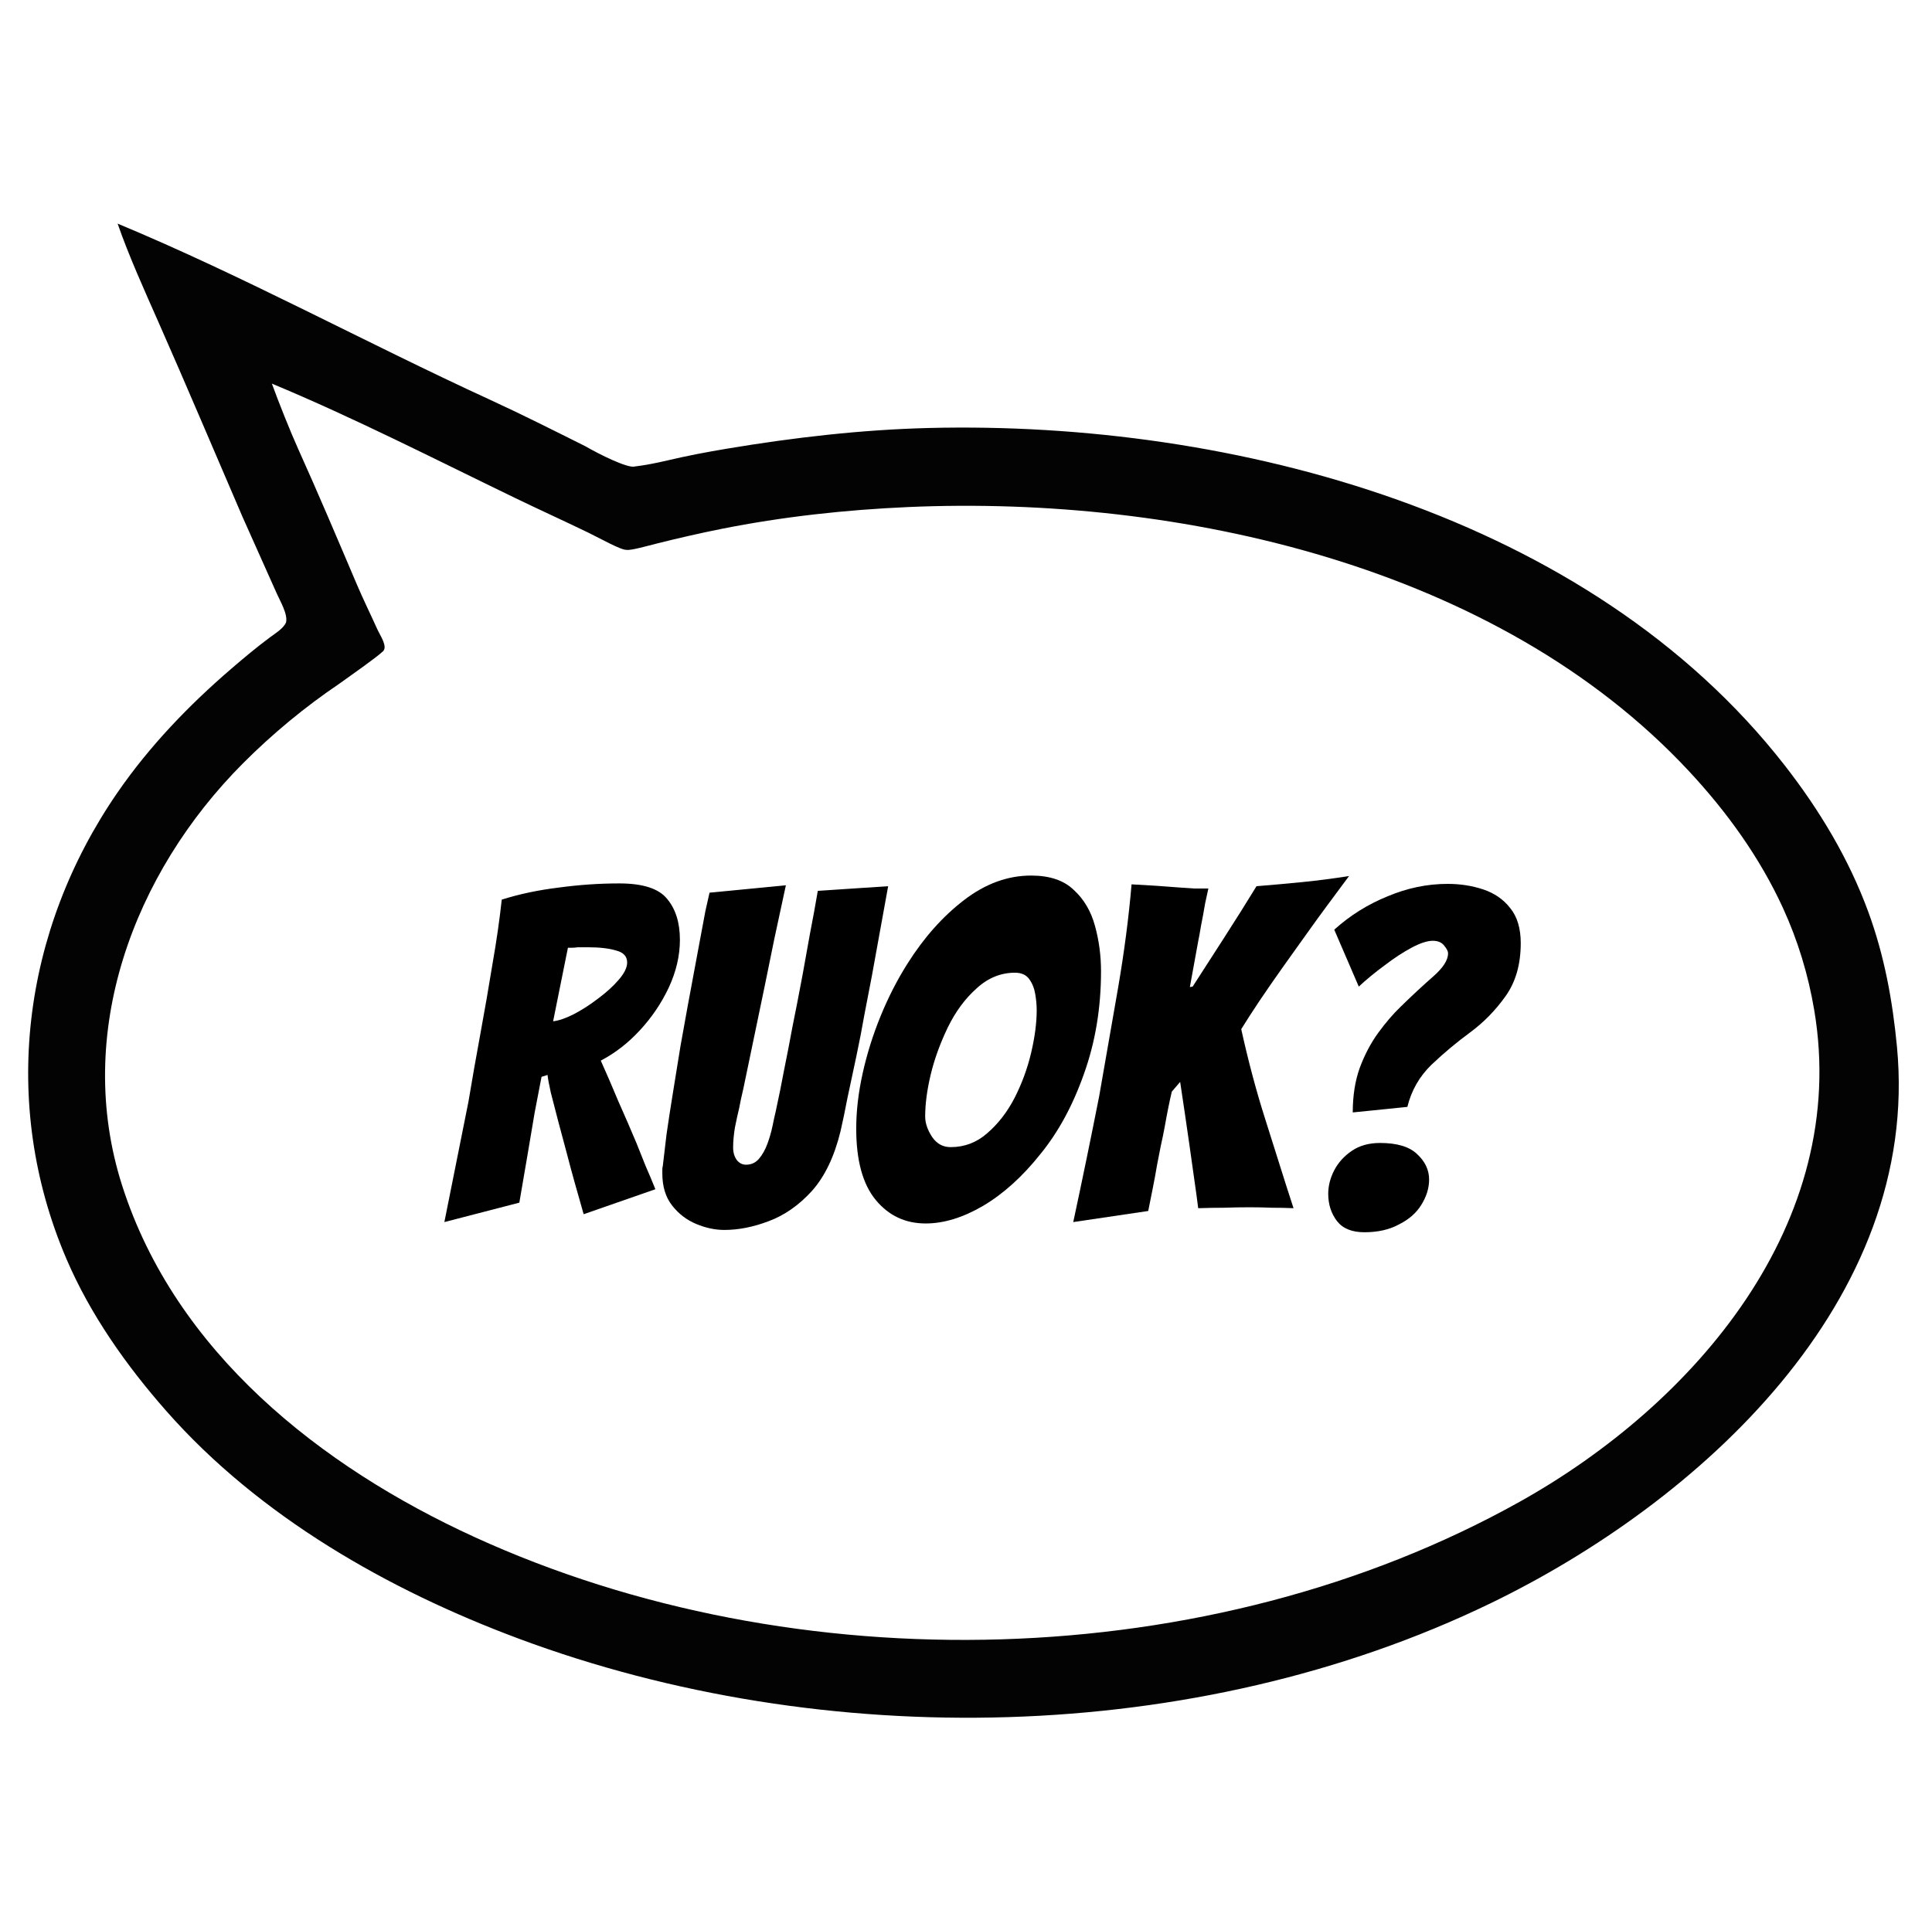 <?xml version="1.0" encoding="UTF-8" standalone="no"?>
<!-- Created with Inkscape (http://www.inkscape.org/) -->

<svg
   version="1.1"
   id="svg393"
   width="1002"
   height="1001"
   viewBox="0 0 1002 1001"
   sodipodi:docname="ruok.svg"
   inkscape:version="1.2.2 (b0a8486541, 2022-12-01)"
   xmlns:inkscape="http://www.inkscape.org/namespaces/inkscape"
   xmlns:sodipodi="http://sodipodi.sourceforge.net/DTD/sodipodi-0.dtd"
   xmlns="http://www.w3.org/2000/svg"
   xmlns:svg="http://www.w3.org/2000/svg">
  <sodipodi:namedview
     id="namedview7"
     pagecolor="#ffffff"
     bordercolor="#000000"
     borderopacity="0.25"
     inkscape:showpageshadow="2"
     inkscape:pageopacity="0.0"
     inkscape:pagecheckerboard="0"
     inkscape:deskcolor="#d1d1d1"
     showgrid="false"
     inkscape:zoom="0.74225774"
     inkscape:cx="489.04845"
     inkscape:cy="503.19448"
     inkscape:window-width="3840"
     inkscape:window-height="2088"
     inkscape:window-x="0"
     inkscape:window-y="0"
     inkscape:window-maximized="1"
     inkscape:current-layer="svg393" />
  <defs
     id="defs397">
    <rect
       x="192.303"
       y="385.6"
       width="622.315"
       height="339.968"
       id="rect113" />
  </defs>
  <g
     id="g399">
    <path
       style="fill:#030303;stroke:none"
       d="m 61,116 c 5.794,16.727 14.153,35.186 21.14,51 14.816,33.535 29.053,67.338 43.579,101 l 17.763,39.752 c 1.659,3.873 5.918,10.807 4.856,15.155 -1.367,3.166 -5.705,5.763 -8.338,7.723 -6.897,5.133 -13.487,10.632 -20,16.24 C 97.904,365.894 77.634,386.946 61.026,411 11.512,482.711 -0.067,572.401 34.428,653 46.849,682.024 65.511,708.404 86.285,732 134.435,786.691 201.38,824.841 269,850.05 427.152,909.011 620.013,905.766 773,831.742 880.763,779.599 996.403,675.105 983.83,543 981.544,518.973 977.288,495.751 968.947,473 958.827,445.4 943.601,420.126 925.576,397 824.409,267.208 639.984,218.145 482,222.015 c -35.17,0.861 -70.262,4.937 -105,10.738 -10.353,1.729 -20.785,3.71 -31,6.131 -5.192,1.231 -11.646,2.511 -16.768,3.106 -3.57,1.103 -18.631,-6.42 -25.578,-10.465 C 287.145,223.291 270.765,215.007 254,207.309 189.488,177.686 126.518,143.278 61,116 m 80,83 c 42.635,17.751 84.423,39.141 126,59.258 12.618,6.106 25.386,11.897 38,18 6.146,2.974 17.131,9.214 19.976,8.981 2.114,0.442 11.162,-2.15 16.024,-3.366 10.933,-2.733 21.949,-5.263 33,-7.473 31.834,-6.369 64.63,-9.943 97,-11.361 140.429,-6.149 305.632,30.384 404.911,136.961 19.691,21.139 36.697,44.682 48.78,71 7.742,16.863 13.146,34.706 16.228,53 C 959.551,634.595 878.895,728.403 788,779.14 627.477,868.742 412.517,873.554 246,797.309 166.2,760.77 90.926,701.327 63.344,615 38.117,536.044 69.153,453.031 126.001,396 141.145,380.807 158.208,366.663 176,354.67 c 6.405,-4.639 18.415,-12.949 22.593,-16.763 2.669,-2.437 -1.482,-8.328 -2.834,-11.329 C 192.183,318.646 188.405,311.007 185,303 175.058,279.623 165.134,256.16 154.694,233 150.507,223.71 144.574,208.818 141,199 Z"
       id="path403"
       class="UnoptimicedTransforms"
       sodipodi:nodetypes="ccccccccscccccccccccccccccccccsscscccscccc" />
  </g>
  <g
     aria-label="RUOK?"
     transform="translate(37.202,18.946)"
     id="text111"
     style="font-style:oblique;font-size:160px;font-family:'DejaVu Sans Mono';-inkscape-font-specification:'DejaVu Sans Mono, Oblique';white-space:pre;shape-inside:url(#rect113)">
    <path
       d="m 193.263,615.013 12.48,-62.4 q 2.88,-17.28 6.24,-35.52 3.36,-18.24 6.24,-36 3.12,-17.76 4.8,-33.36 13.68,-4.32 29.52,-6.24 15.84,-2.16 31.44,-2.16 18.24,0 24.72,7.92 6.72,7.92 6.72,21.36 0,12.24 -5.76,24.72 -5.76,12.24 -15.12,22.32 -9.12,9.84 -20.16,15.6 4.32,9.6 9.12,21.12 5.04,11.28 9.36,21.6 2.4,6 4.8,12 2.64,6 5.04,12 l -37.2,12.96 q -2.4,-8.4 -4.56,-16.08 -2.16,-7.68 -4.08,-15.12 -2.4,-8.88 -4.56,-17.04 -2.16,-8.4 -3.84,-14.88 -1.44,-6.48 -1.68,-9.12 l -3.12,0.96 q -1.44,7.68 -3.6,18.72 -1.92,11.04 -3.6,21.36 l -4.32,25.2 z m 56.4,-104.16 q 4.32,-0.48 10.56,-3.6 6.48,-3.36 12.72,-8.16 6.48,-4.8 10.8,-9.84 4.32,-5.04 4.32,-8.88 0,-4.8 -5.76,-6.24 -5.52,-1.68 -14.64,-1.68 h -5.28 q -1.44,0.24 -2.64,0.24 -1.2,0 -2.4,0 z"
       style="font-style:normal;font-size:240px;font-family:Bangers;-inkscape-font-specification:'Bangers, Normal'"
       id="path169" />
    <path
       d="m 338.463,619.093 q -7.2,0 -14.64,-3.12 -7.44,-3.12 -12.48,-9.6 -5.04,-6.48 -5.04,-16.56 v -1.92 q 0,-1.2 0.24,-1.92 0.72,-6.24 1.92,-16.32 1.44,-10.08 3.36,-21.84 1.92,-12 3.84,-23.76 2.16,-11.76 3.84,-21.36 3.6,-19.2 5.76,-30.96 2.16,-11.76 3.36,-18 1.44,-6.48 2.16,-9.6 l 39.6,-3.84 q -3.12,14.64 -6,27.84 -2.64,12.96 -5.04,24.72 l -11.04,53.04 q -1.44,6 -2.16,10.08 -0.96,3.84 -2.16,9.84 -0.96,5.76 -0.96,10.56 0,3.84 1.92,6.48 1.92,2.4 4.8,2.4 4.08,0 6.72,-3.12 2.64,-3.12 4.32,-7.68 1.68,-4.56 2.64,-9.12 0.96,-4.8 1.68,-7.68 2.4,-11.04 4.32,-21.36 2.16,-10.56 4.32,-22.32 2.4,-11.76 5.28,-27.12 1.92,-10.56 3.84,-21.36 2.16,-11.04 4.08,-22.32 l 36.48,-2.4 -8.4,46.32 q -1.68,8.88 -3.84,19.92 -1.92,11.04 -4.32,22.32 -2.4,11.28 -4.56,21.36 -1.92,10.08 -3.6,17.28 -4.8,19.68 -14.88,30.96 -10.08,11.04 -22.32,15.6 -12,4.56 -23.04,4.56 z"
       style="font-style:normal;font-size:240px;font-family:Bangers;-inkscape-font-specification:'Bangers, Normal'"
       id="path171" />
    <path
       d="m 442.863,615.733 q -15.84,0 -25.92,-12.24 -10.08,-12.24 -10.08,-36.96 0,-13.68 3.36,-28.8 3.36,-15.12 9.36,-29.76 6,-14.64 13.92,-27.12 12.72,-20.16 29.28,-32.88 16.56,-12.72 34.8,-12.72 14.4,0 22.08,7.44 7.92,7.2 11.04,18.72 3.12,11.28 3.12,23.52 0,28.56 -8.88,53.28 -8.64,24.48 -22.56,41.52 -13.92,17.52 -29.76,26.88 -15.6,9.12 -29.76,9.12 z m 12.96,-39.6 q 10.8,0 18.96,-7.2 8.4,-7.2 14.16,-18.24 5.76,-11.28 8.64,-23.52 2.88,-12.24 2.88,-22.08 0,-3.84 -0.72,-8.16 -0.72,-4.56 -3.12,-7.92 -2.4,-3.36 -7.44,-3.36 -11.04,0 -19.92,8.16 -8.88,7.92 -14.88,20.16 -6,12.48 -8.88,24.48 -2.88,12 -2.88,21.84 0,5.04 3.6,10.56 3.6,5.28 9.6,5.28 z"
       style="font-style:normal;font-size:240px;font-family:Bangers;-inkscape-font-specification:'Bangers, Normal'"
       id="path173" />
    <path
       d="m 519.423,615.013 q 3.6,-16.8 6.96,-33.12 3.36,-16.32 6.48,-32.16 5.04,-28.56 9.84,-56.4 4.8,-28.08 6.96,-53.52 l 12.48,0.72 q 3.36,0.24 6.48,0.48 3.36,0.24 6.48,0.48 3.6,0.24 7.2,0.48 3.6,0 7.2,0 -0.48,1.92 -1.68,7.68 -0.96,5.76 -2.16,11.76 -0.96,5.76 -1.44,7.92 l -4.32,23.76 1.44,-0.24 q 6.96,-10.8 16.08,-24.96 9.12,-14.16 17.04,-27.12 12,-0.96 24,-2.16 12,-1.2 24,-3.12 -5.52,7.44 -11.04,14.88 -5.52,7.44 -10.8,14.88 -5.52,7.68 -12,16.8 -6.48,9.12 -12.48,18 -5.76,8.64 -9.6,14.88 2.64,12 5.76,23.76 3.12,11.76 6.72,23.04 3.6,11.28 7.2,22.8 3.6,11.52 7.44,23.28 -5.52,-0.24 -11.28,-0.24 -5.76,-0.24 -11.28,-0.24 -6.96,0 -13.44,0.24 -6.48,0 -13.44,0.24 -0.96,-7.68 -2.16,-15.84 -1.2,-8.4 -2.4,-17.04 -1.2,-8.4 -2.4,-16.56 -1.2,-8.4 -2.4,-16.08 l -4.32,5.04 q -1.68,6.96 -3.6,17.76 -0.96,5.28 -2.16,10.56 -0.96,5.04 -1.92,9.84 -0.96,5.76 -2.16,11.76 -1.2,5.76 -2.4,12 z"
       style="font-style:normal;font-size:240px;font-family:Bangers;-inkscape-font-specification:'Bangers, Normal'"
       id="path175" />
    <path
       d="m 664.383,558.133 q 0,-12.96 3.6,-23.04 3.84,-10.32 9.6,-18.24 5.76,-7.92 11.76,-13.68 9.12,-8.88 16.8,-15.6 7.68,-6.72 7.68,-12 0,-1.44 -1.92,-3.84 -1.92,-2.64 -6,-2.64 -4.32,0 -11.04,3.6 -6.72,3.6 -13.92,9.12 -7.2,5.28 -13.44,11.04 l -12.72,-29.52 q 12.24,-11.04 27.6,-17.28 15.36,-6.48 31.2,-6.48 9.84,0 18.48,2.88 8.64,2.88 13.92,9.6 5.52,6.72 5.52,18.24 0,16.56 -7.92,27.6 -7.68,10.8 -18,18.48 -10.8,7.92 -20.4,17.04 -9.36,9.12 -12.48,21.84 z m 6,62.16 q -9.6,0 -14.16,-5.76 -4.56,-6 -4.56,-14.16 0,-6.24 3.12,-12.24 3.12,-6 9.12,-10.08 6,-4.08 14.64,-4.08 13.2,0 19.2,5.76 6.24,5.76 6.24,13.2 0,6.72 -4.08,13.2 -3.84,6.24 -11.52,10.08 -7.44,4.08 -18,4.08 z"
       style="font-style:normal;font-size:240px;font-family:Bangers;-inkscape-font-specification:'Bangers, Normal'"
       id="path177" />
  </g>
</svg>
